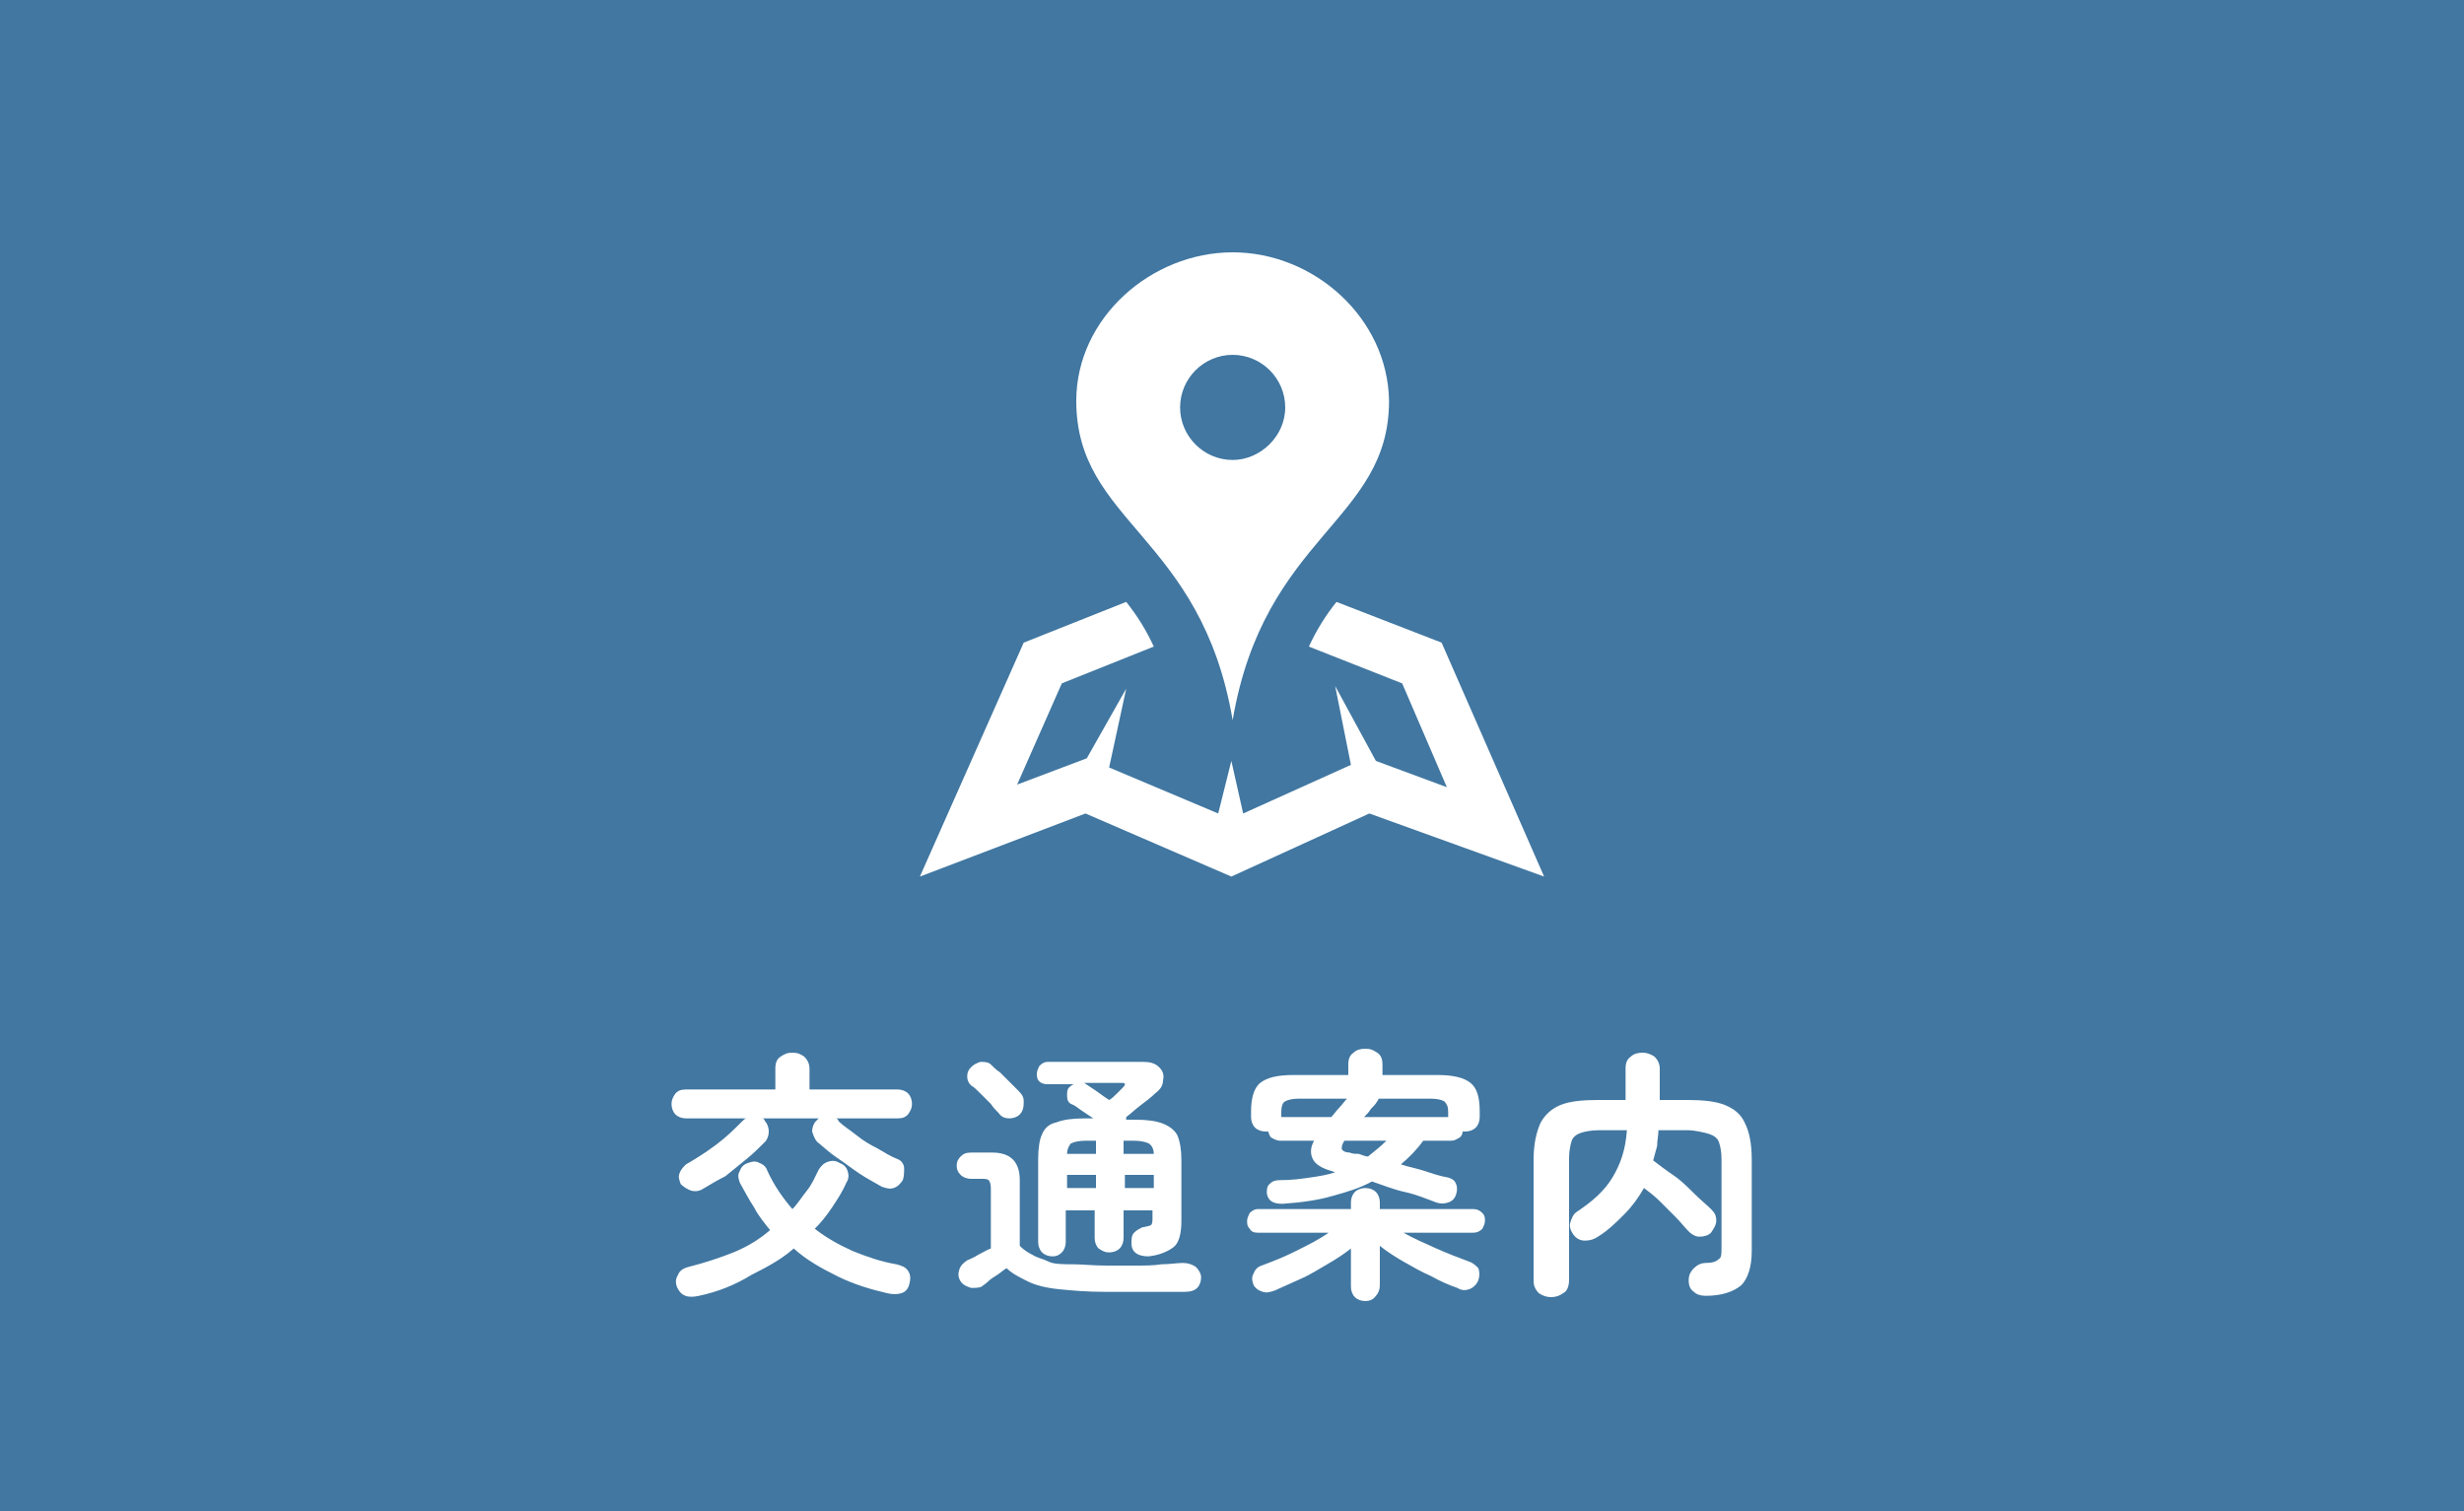 <?xml version="1.0" encoding="utf-8"?>
<!-- Generator: Adobe Illustrator 28.2.0, SVG Export Plug-In . SVG Version: 6.00 Build 0)  -->
<svg version="1.1" id="_レイヤー_2" xmlns="http://www.w3.org/2000/svg" xmlns:xlink="http://www.w3.org/1999/xlink" x="0px"
	 y="0px" viewBox="0 0 187.5 115" style="enable-background:new 0 0 187.5 115;" xml:space="preserve">
<style type="text/css">
	.st0{fill:#4177A1;}
	.st1{enable-background:new    ;}
	.st2{fill:#FFFFFF;}
</style>
<g id="text">
	<rect y="0" class="st0" width="187.5" height="115"/>
	<g class="st1">
		<path class="st2" d="M53.6,90.4c-0.3,0.2-0.6,0.3-1,0.2c-0.3-0.1-0.6-0.3-0.8-0.5c-0.1-0.3-0.2-0.5-0.1-0.8s0.3-0.5,0.5-0.7
			c0.7-0.4,1.5-0.9,2.3-1.5c0.8-0.6,1.4-1.2,2-1.8c0.1-0.1,0.2-0.2,0.3-0.2h-4.6c-0.3,0-0.6-0.1-0.8-0.3c-0.2-0.2-0.3-0.5-0.3-0.8
			c0-0.3,0.1-0.5,0.3-0.8c0.2-0.2,0.4-0.3,0.8-0.3H59v-1.6c0-0.4,0.1-0.7,0.4-0.9s0.5-0.3,0.9-0.3s0.6,0.1,0.9,0.3
			c0.2,0.2,0.4,0.5,0.4,0.9v1.6h6.7c0.3,0,0.6,0.1,0.8,0.3c0.2,0.2,0.3,0.5,0.3,0.8c0,0.3-0.1,0.5-0.3,0.8c-0.2,0.2-0.4,0.3-0.8,0.3
			h-4.7c0.1,0,0.2,0.1,0.2,0.2c0.4,0.4,0.9,0.7,1.4,1.1c0.5,0.4,1,0.7,1.6,1c0.5,0.3,1,0.6,1.5,0.8c0.3,0.1,0.5,0.4,0.5,0.7
			s0,0.6-0.1,0.9c-0.2,0.3-0.4,0.5-0.7,0.6c-0.3,0.1-0.6,0-0.9-0.1c-0.5-0.3-1.1-0.6-1.7-1c-0.6-0.4-1.1-0.8-1.7-1.2s-1-0.8-1.5-1.2
			c-0.2-0.2-0.3-0.5-0.4-0.8c0-0.3,0.1-0.6,0.3-0.8c0,0,0.1-0.1,0.1-0.1c0,0,0.1-0.1,0.1-0.1H58c0.1,0,0.2,0.1,0.2,0.2
			c0.2,0.2,0.3,0.5,0.3,0.8c0,0.3-0.1,0.6-0.3,0.8c-0.4,0.4-0.9,0.9-1.4,1.3s-1.1,0.9-1.6,1.3C54.6,89.8,54.1,90.1,53.6,90.4z
			 M53.2,98.6c-0.9,0.2-1.4,0-1.7-0.7c-0.1-0.3-0.1-0.6,0.1-0.9c0.1-0.3,0.4-0.5,0.8-0.6c1.2-0.3,2.4-0.7,3.4-1.1s2-1,2.8-1.7
			c-0.4-0.5-0.9-1.1-1.2-1.7c-0.4-0.6-0.7-1.2-1.1-1.9c-0.1-0.3-0.2-0.6,0-0.9c0.1-0.3,0.3-0.5,0.6-0.6c0.3-0.1,0.6-0.2,0.9,0
			c0.3,0.1,0.5,0.3,0.6,0.6c0.5,1.1,1.2,2.1,1.9,2.9c0.4-0.4,0.7-0.9,1.1-1.4s0.6-1,0.9-1.6c0.2-0.3,0.4-0.5,0.7-0.6
			c0.3-0.1,0.6-0.1,0.9,0.1c0.3,0.1,0.5,0.3,0.6,0.6c0.1,0.3,0.1,0.6-0.1,0.9c-0.3,0.7-0.7,1.3-1.1,1.9c-0.4,0.6-0.8,1.1-1.3,1.6
			c0.9,0.7,1.8,1.2,2.9,1.7c1,0.4,2.1,0.8,3.3,1c0.4,0.1,0.7,0.2,0.9,0.5c0.2,0.3,0.2,0.6,0.1,1c-0.1,0.4-0.3,0.6-0.6,0.7
			c-0.3,0.1-0.7,0.1-1.1,0c-1.3-0.3-2.6-0.7-3.8-1.3c-1.2-0.6-2.3-1.2-3.3-2.1c-0.9,0.8-2,1.4-3.2,2C55.9,97.8,54.6,98.3,53.2,98.6z
			"/>
	</g>
	<g class="st1">
		<path class="st2" d="M84.1,98.3c-1.4,0-2.5-0.1-3.5-0.2s-1.8-0.3-2.4-0.6c-0.6-0.3-1.2-0.6-1.6-1c-0.2,0.1-0.4,0.3-0.7,0.5
			s-0.5,0.3-0.7,0.5s-0.4,0.3-0.5,0.4C74.5,98,74.2,98,73.9,98c-0.3-0.1-0.6-0.2-0.8-0.5c-0.2-0.3-0.2-0.6-0.1-0.9s0.3-0.5,0.6-0.7
			c0.2-0.1,0.5-0.2,0.8-0.4c0.4-0.2,0.7-0.4,1-0.5v-4.4c0-0.3,0-0.5-0.1-0.7s-0.3-0.2-0.6-0.2h-0.8c-0.3,0-0.6-0.1-0.8-0.3
			c-0.2-0.2-0.3-0.4-0.3-0.7c0-0.3,0.1-0.5,0.3-0.7c0.2-0.2,0.4-0.3,0.8-0.3h1.6c1.4,0,2.1,0.7,2.1,2.1v5c0.3,0.3,0.6,0.5,1,0.7
			c0.3,0.2,0.8,0.3,1.2,0.5s1.1,0.2,1.8,0.2c0.7,0,1.6,0.1,2.6,0.1c0.7,0,1.4,0,2.2,0c0.7,0,1.4,0,2-0.1c0.6,0,1.2-0.1,1.6-0.1
			c0.4,0,0.7,0.1,1,0.3c0.2,0.2,0.4,0.5,0.4,0.8c0,0.3-0.1,0.6-0.3,0.8c-0.2,0.2-0.5,0.3-1,0.3c-0.4,0-0.9,0-1.4,0s-1.1,0-1.6,0
			c-0.6,0-1.1,0-1.6,0S84.5,98.3,84.1,98.3z M77.6,84.8c-0.2,0.2-0.5,0.3-0.8,0.3c-0.3,0-0.6-0.1-0.8-0.4c-0.2-0.2-0.4-0.4-0.6-0.7
			c-0.3-0.3-0.5-0.5-0.8-0.8c-0.3-0.3-0.5-0.5-0.7-0.6c-0.2-0.2-0.3-0.4-0.3-0.7c0-0.3,0.1-0.5,0.3-0.7c0.2-0.2,0.4-0.3,0.7-0.4
			c0.3,0,0.6,0,0.8,0.2c0.2,0.2,0.4,0.4,0.7,0.6c0.3,0.3,0.5,0.5,0.8,0.8c0.3,0.3,0.5,0.5,0.6,0.6c0.3,0.3,0.4,0.5,0.4,0.8
			S77.9,84.5,77.6,84.8z M80.1,95.6c-0.3,0-0.6-0.1-0.8-0.3S79,94.8,79,94.5v-6.3c0-0.8,0.1-1.5,0.3-1.9c0.2-0.5,0.6-0.8,1.1-0.9
			c0.5-0.2,1.2-0.3,2.1-0.3h0.7c-0.3-0.2-0.6-0.4-0.9-0.6s-0.5-0.4-0.8-0.5c-0.2-0.1-0.3-0.3-0.3-0.6s0-0.4,0.1-0.6
			c0.1-0.1,0.2-0.2,0.4-0.3h-2c-0.3,0-0.5-0.1-0.6-0.2c-0.2-0.2-0.2-0.4-0.2-0.6s0.1-0.4,0.2-0.6c0.2-0.2,0.4-0.3,0.6-0.3H87
			c0.5,0,0.9,0.1,1.2,0.4c0.3,0.3,0.4,0.6,0.3,1c0,0.4-0.2,0.7-0.6,1c-0.3,0.3-0.7,0.6-1.1,0.9c-0.4,0.3-0.7,0.6-1.1,0.9
			c0,0,0,0,0,0.1c0,0,0,0.1,0,0.1h0.7c0.9,0,1.6,0.1,2.1,0.3c0.5,0.2,0.9,0.5,1.1,0.9c0.2,0.5,0.3,1.1,0.3,1.9v4.6
			c0,1-0.2,1.7-0.6,2s-1,0.6-1.9,0.7c-0.8,0-1.3-0.3-1.3-1c0-0.3,0-0.6,0.2-0.8c0.2-0.2,0.4-0.3,0.6-0.4c0.4-0.1,0.6-0.1,0.7-0.2
			c0.1-0.1,0.1-0.3,0.1-0.6v-0.5h-2.2v2.1c0,0.3-0.1,0.6-0.3,0.8s-0.5,0.3-0.8,0.3c-0.3,0-0.5-0.1-0.8-0.3c-0.2-0.2-0.3-0.5-0.3-0.8
			v-2.1h-2.2v2.4c0,0.3-0.1,0.6-0.3,0.8S80.4,95.6,80.1,95.6z M81.2,87.8h2.2v-1h-0.8c-0.5,0-0.9,0.1-1.1,0.2
			C81.4,87.1,81.2,87.4,81.2,87.8z M81.2,90.4h2.2v-1h-2.2V90.4z M84.4,83.7c0.2-0.1,0.4-0.3,0.6-0.5s0.3-0.3,0.4-0.4
			c0.1-0.1,0.2-0.2,0.2-0.3c0-0.1-0.1-0.1-0.3-0.1h-2.8c0,0,0,0,0,0c0,0,0,0,0,0c0.3,0.2,0.6,0.4,0.9,0.6
			C83.8,83.3,84.1,83.5,84.4,83.7z M85.6,87.8h2.2c0-0.4-0.2-0.7-0.4-0.8c-0.2-0.1-0.6-0.2-1.1-0.2h-0.8V87.8z M85.6,90.4h2.2v-1
			h-2.2V90.4z"/>
	</g>
	<g class="st1">
		<path class="st2" d="M103.9,99c-0.3,0-0.6-0.1-0.8-0.3c-0.2-0.2-0.3-0.5-0.3-0.8v-2.9c-0.5,0.4-1.1,0.8-1.8,1.2
			c-0.7,0.4-1.3,0.8-2,1.1c-0.7,0.3-1.3,0.6-2,0.9c-0.3,0.1-0.6,0.2-0.9,0.1c-0.3-0.1-0.5-0.2-0.7-0.5c-0.1-0.3-0.2-0.6,0-0.9
			c0.1-0.3,0.3-0.5,0.6-0.6c0.8-0.3,1.6-0.6,2.6-1.1s1.8-0.9,2.5-1.4h-5.4c-0.3,0-0.5-0.1-0.6-0.3c-0.2-0.2-0.2-0.4-0.2-0.6
			c0-0.2,0.1-0.4,0.2-0.6c0.2-0.2,0.4-0.3,0.6-0.3h7.1v-0.5c0-0.3,0.1-0.6,0.3-0.8c0.2-0.2,0.5-0.3,0.8-0.3c0.3,0,0.6,0.1,0.8,0.3
			c0.2,0.2,0.3,0.5,0.3,0.8V92h7.1c0.3,0,0.5,0.1,0.7,0.3c0.2,0.2,0.2,0.4,0.2,0.6c0,0.2-0.1,0.4-0.2,0.6c-0.2,0.2-0.4,0.3-0.7,0.3
			h-5.3c0.7,0.4,1.6,0.8,2.5,1.2c0.9,0.4,1.7,0.7,2.5,1c0.3,0.1,0.5,0.3,0.7,0.5c0.1,0.3,0.1,0.6,0,0.9c-0.1,0.3-0.4,0.6-0.7,0.7
			c-0.3,0.1-0.6,0.1-0.9-0.1c-0.6-0.2-1.3-0.5-2-0.9c-0.7-0.3-1.4-0.7-2.1-1.1c-0.7-0.4-1.3-0.8-1.8-1.2v3c0,0.3-0.1,0.6-0.3,0.8
			C104.5,98.9,104.2,99,103.9,99z M97.6,91.6c-0.7,0-1.1-0.2-1.2-0.8c0-0.3,0-0.5,0.2-0.7s0.4-0.3,0.8-0.3c0.9,0,1.6-0.1,2.3-0.2
			c0.7-0.1,1.3-0.2,1.9-0.4l-0.3-0.1c-0.7-0.2-1.2-0.5-1.4-0.9c-0.2-0.4-0.2-0.9,0.1-1.4h-2.6c-0.2,0-0.4-0.1-0.6-0.2
			c-0.2-0.1-0.2-0.3-0.3-0.5c0,0-0.1,0-0.2,0c-0.3,0-0.6-0.1-0.8-0.3c-0.2-0.2-0.3-0.5-0.3-0.8v-0.4c0-1,0.2-1.8,0.7-2.2
			s1.3-0.6,2.5-0.6h4.2V81c0-0.4,0.1-0.7,0.4-0.9c0.2-0.2,0.5-0.3,0.9-0.3s0.6,0.1,0.9,0.3s0.4,0.5,0.4,0.9v0.8h4.2
			c1.2,0,2,0.2,2.5,0.6s0.7,1.1,0.7,2.2V85c0,0.3-0.1,0.6-0.3,0.8c-0.2,0.2-0.5,0.3-0.8,0.3c-0.1,0-0.1,0-0.2,0
			c0,0.2-0.1,0.4-0.3,0.5c-0.2,0.1-0.3,0.2-0.6,0.2h-2.1c-0.5,0.7-1.1,1.3-1.7,1.8c0.6,0.2,1.2,0.3,1.8,0.5s1.2,0.4,1.8,0.5
			c0.3,0.1,0.5,0.2,0.6,0.5c0.1,0.2,0.1,0.5,0,0.8c-0.1,0.3-0.3,0.5-0.6,0.6c-0.3,0.1-0.6,0.1-0.9,0c-0.8-0.3-1.5-0.6-2.4-0.8
			s-1.6-0.5-2.5-0.8c-0.9,0.5-1.9,0.8-3,1.1C100.4,91.3,99.1,91.5,97.6,91.6z M97.4,85h3.9c0.2-0.2,0.4-0.5,0.6-0.7
			c0.2-0.2,0.4-0.5,0.6-0.7h-3.7c-0.5,0-0.8,0.1-1,0.2c-0.2,0.1-0.3,0.4-0.3,0.8V85z M104.1,88c0.5-0.4,1-0.8,1.4-1.2h-3.2
			c-0.2,0.3-0.2,0.5-0.2,0.6s0.2,0.3,0.6,0.3c0.2,0.1,0.5,0.1,0.7,0.1C103.7,87.9,103.9,88,104.1,88z M103.8,85h6.4v-0.4
			c0-0.4-0.1-0.6-0.3-0.8c-0.2-0.1-0.5-0.2-1-0.2h-4c0,0,0,0.1-0.1,0.2c-0.1,0.2-0.3,0.4-0.5,0.6C104.2,84.6,104,84.8,103.8,85z"/>
	</g>
	<g class="st1">
		<path class="st2" d="M118,98.7c-0.3,0-0.6-0.1-0.9-0.3c-0.2-0.2-0.4-0.5-0.4-0.9v-9.3c0-1.1,0.2-2,0.5-2.7
			c0.3-0.6,0.8-1.1,1.5-1.4s1.7-0.4,2.9-0.4h2.1v-2.4c0-0.4,0.1-0.7,0.4-0.9c0.2-0.2,0.5-0.3,0.9-0.3c0.3,0,0.6,0.1,0.9,0.3
			c0.2,0.2,0.4,0.5,0.4,0.9v2.4h2.1c1.2,0,2.2,0.1,2.9,0.4s1.2,0.7,1.5,1.4c0.3,0.6,0.5,1.5,0.5,2.7v7c0,1.2-0.3,2.1-0.8,2.6
			c-0.6,0.5-1.5,0.8-2.7,0.8c-0.4,0-0.7-0.1-0.9-0.3c-0.3-0.2-0.4-0.5-0.4-0.9c0-0.3,0.1-0.6,0.4-0.9c0.2-0.2,0.5-0.4,0.9-0.4
			c0.5,0,0.8-0.1,1-0.3c0.2-0.1,0.2-0.4,0.2-0.9v-6.7c0-0.6-0.1-1-0.2-1.3c-0.1-0.3-0.4-0.5-0.7-0.6S129,86,128.4,86h-2.2
			c0,0.4-0.1,0.8-0.1,1.2c-0.1,0.4-0.2,0.7-0.3,1.1c0.4,0.3,0.9,0.7,1.5,1.1c0.6,0.4,1.1,0.9,1.6,1.4c0.5,0.5,1,0.9,1.3,1.2
			c0.3,0.3,0.4,0.5,0.4,0.9c0,0.3-0.2,0.6-0.4,0.9c-0.2,0.2-0.5,0.3-0.9,0.3c-0.3,0-0.6-0.2-0.8-0.4c-0.3-0.3-0.6-0.7-1-1.1
			c-0.4-0.4-0.8-0.8-1.2-1.2c-0.4-0.4-0.8-0.7-1.2-1c-0.4,0.7-0.9,1.4-1.5,2s-1.2,1.2-2,1.7c-0.3,0.2-0.6,0.3-1,0.3
			c-0.4,0-0.7-0.2-0.9-0.5c-0.2-0.3-0.3-0.6-0.2-0.9c0.1-0.3,0.2-0.6,0.5-0.8c1.2-0.8,2.1-1.6,2.7-2.6s1-2.1,1.1-3.6h-2.1
			c-0.6,0-1.1,0.1-1.4,0.2s-0.6,0.3-0.7,0.6c-0.1,0.3-0.2,0.8-0.2,1.3v9.3c0,0.4-0.1,0.7-0.3,0.9C118.7,98.6,118.4,98.7,118,98.7z"
			/>
	</g>
	<path class="st2" d="M93.8,19.2c-6.2,0-11.9,5-11.9,11.3c0,9.3,9.5,10.2,11.9,24.3c2.4-14.1,11.9-15.1,11.9-24.3
		C105.6,24.2,100,19.2,93.8,19.2z M93.8,35c-2.2,0-4-1.8-4-4s1.8-4,4-4s4,1.8,4,4S95.9,35,93.8,35z M117.5,66.7l-13.3-4.8l-10.5,4.8
		l-11.1-4.8L70,66.7l7.9-17.8l7.8-3.1c0.8,1,1.5,2.1,2.1,3.4l-7,2.8l-3.4,7.7l5.3-2l3-5.3l-1.3,6l8.3,3.5l1-4l0.9,4l8.2-3.7l-1.2-6
		l3.1,5.7l5.4,2l-3.4-7.9l-7.1-2.8c0.6-1.3,1.3-2.4,2.1-3.4l8,3.1L117.5,66.7L117.5,66.7z"/>
</g>
</svg>
